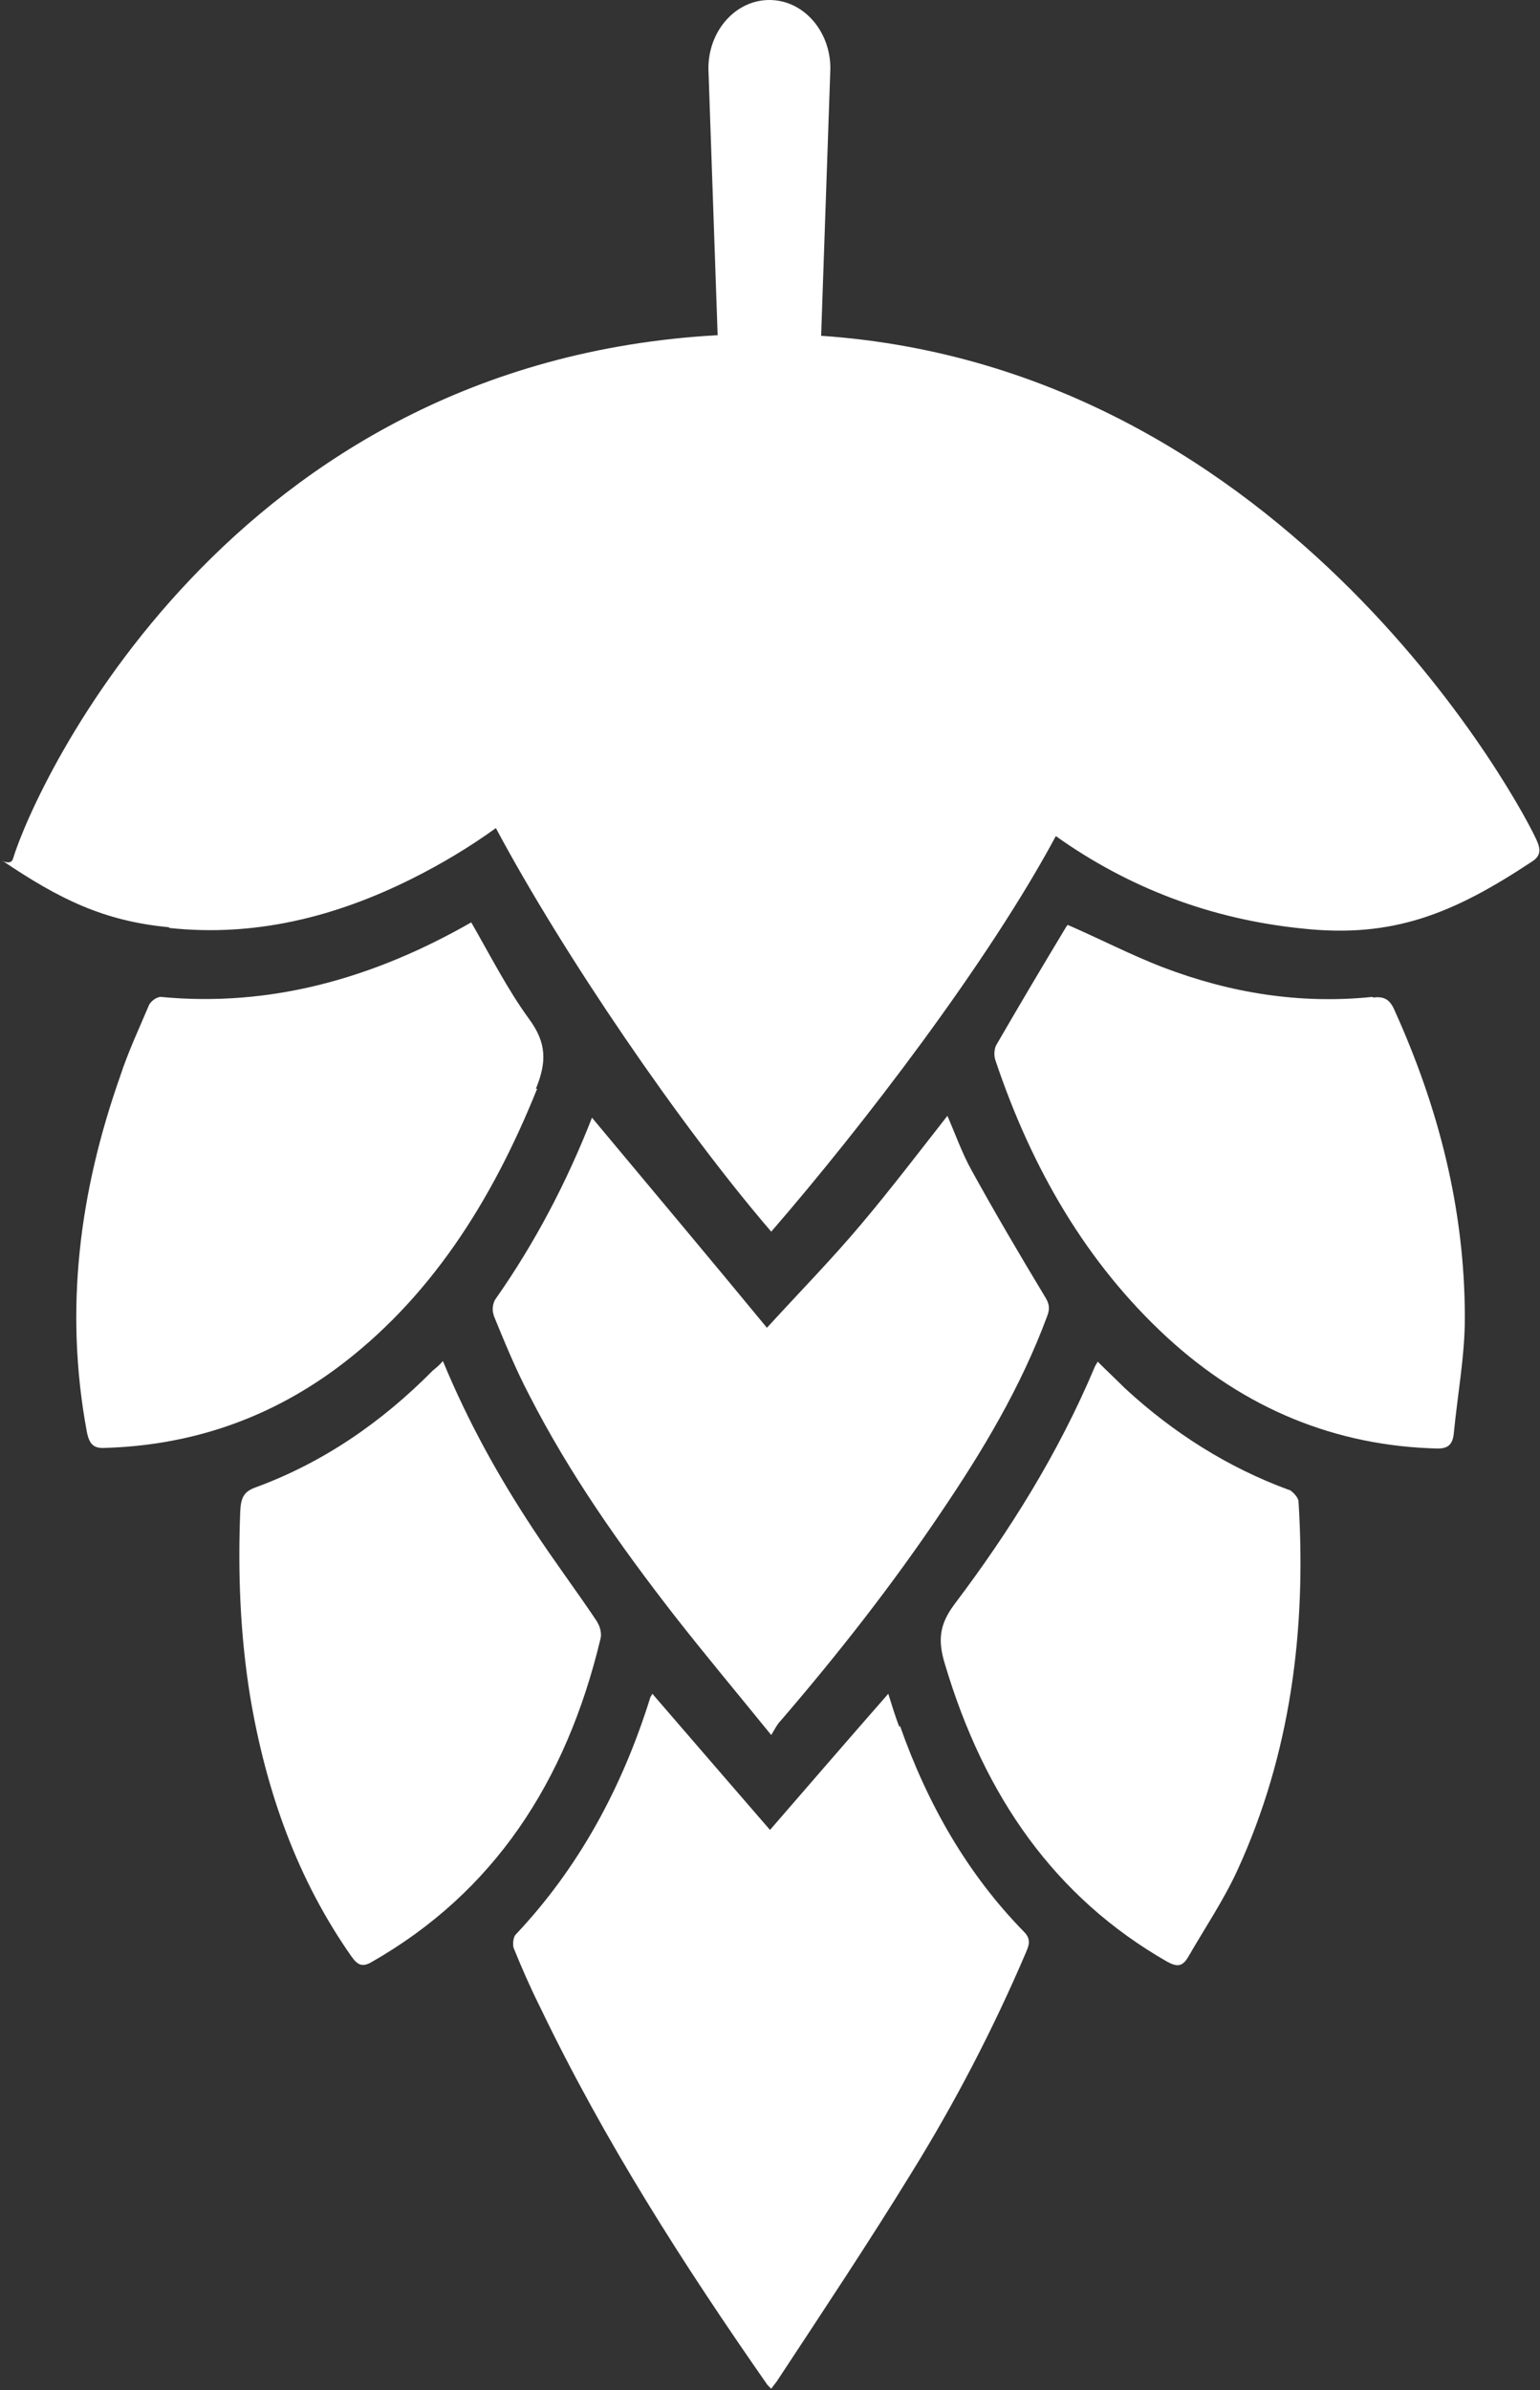 <?xml version="1.0" encoding="UTF-8"?><svg id="Layer_2" xmlns="http://www.w3.org/2000/svg" viewBox="0 0 25 38.79"><rect x="0" y="0" width="25" height="38.79" fill="#333333" stroke="none"/><defs><style>.cls-1{fill:#fff;stroke-width:0px;}</style></defs><g id="Layer_1-2"><g id="Hop_R_Group_"><path class="cls-1" d="m14.6,28.03c-.07-.18-.12-.35-.18-.54-.64.73-1.27,1.46-1.92,2.21-.65-.75-1.28-1.48-1.91-2.21-.01.02-.02.04-.03.05-.46,1.48-1.17,2.78-2.19,3.86-.04.04-.05.17-.03.22.13.32.27.64.42.94,1.05,2.19,2.34,4.2,3.7,6.15.02.02.04.04.06.06.04-.06.08-.1.11-.15.73-1.11,1.47-2.22,2.17-3.36.7-1.13,1.32-2.32,1.85-3.56.05-.12.1-.22-.03-.35-.91-.93-1.56-2.06-2.01-3.34Z"/><path class="cls-1" d="m8.01,21.34c.18.44.36.88.58,1.3.66,1.29,1.48,2.45,2.35,3.57.5.64,1.02,1.26,1.58,1.95.06-.1.1-.18.16-.24.92-1.07,1.8-2.19,2.6-3.38.67-.99,1.29-2.02,1.72-3.18.05-.13.03-.21-.04-.32-.41-.68-.81-1.36-1.19-2.05-.15-.27-.26-.58-.39-.88-.47.6-.92,1.19-1.4,1.76-.48.57-1,1.1-1.53,1.68-.93-1.13-1.89-2.27-2.84-3.41-.41,1.05-.93,2.04-1.57,2.95-.04.06-.06.19-.02.26Z"/><path class="cls-1" d="m22.28,16.18c-1.17.12-2.3-.06-3.4-.48-.52-.2-1.02-.46-1.55-.69,0,0,0,.01-.02.03-.38.63-.76,1.27-1.13,1.91-.04.06-.05.18-.02.26.59,1.76,1.48,3.29,2.78,4.49,1.27,1.17,2.75,1.77,4.4,1.81.16,0,.24-.06.26-.24.06-.63.18-1.26.18-1.88,0-1.77-.43-3.42-1.14-4.99-.08-.19-.18-.23-.35-.21Z"/><path class="cls-1" d="m8.7,17.67c.18-.44.17-.75-.11-1.13-.35-.48-.63-1.03-.94-1.57-1.59.91-3.26,1.38-5.04,1.21-.07,0-.16.07-.19.13-.16.38-.34.76-.47,1.16-.66,1.87-.91,3.78-.54,5.77.04.2.11.27.29.26,1.36-.04,2.62-.45,3.76-1.29,1.51-1.12,2.52-2.7,3.26-4.54Z"/><path class="cls-1" d="m9.7,26.33c-.34-.51-.71-1-1.05-1.52-.56-.85-1.05-1.73-1.46-2.72-.06.07-.11.11-.16.15-.84.85-1.79,1.5-2.88,1.9-.2.07-.24.18-.25.39-.04,1.01,0,2.01.16,3,.26,1.55.77,2.98,1.65,4.23.1.14.18.17.33.08,1.96-1.12,3.15-2.9,3.71-5.25.02-.08-.01-.2-.06-.27Z"/><path class="cls-1" d="m20.92,24.18c-.98-.36-1.87-.92-2.66-1.65-.14-.14-.29-.28-.44-.43-.02.04-.04.06-.05.09-.59,1.4-1.38,2.66-2.27,3.84-.25.33-.28.59-.16.98.64,2.15,1.79,3.79,3.61,4.83.15.08.24.09.34-.08.27-.47.57-.91.8-1.41.86-1.88,1.12-3.89.99-5.98,0-.06-.09-.16-.15-.19Z"/><path class="cls-1" d="m.02,13.97s-.03-.02,0,0H.02Z"/><path class="cls-1" d="m2.74,15.06c1.38.15,2.69-.17,3.95-.8.48-.24.93-.51,1.36-.82,1.1,2.06,3,4.84,4.47,6.55,1.49-1.72,3.52-4.37,4.62-6.42,1.18.84,2.52,1.35,4,1.5,1.47.16,2.45-.24,3.72-1.08.13-.08.16-.17.1-.32-.2-.49-4-7.7-11.63-8.22l.15-4.34c0-.61-.44-1.11-.99-1.11s-.99.5-.99,1.11l.15,4.33C3.71,5.88.58,12.73.21,13.94c-.03.09-.13.05-.18.03,0,0,0,0,.01,0,.92.62,1.64.98,2.71,1.08Z"/></g></g></svg>